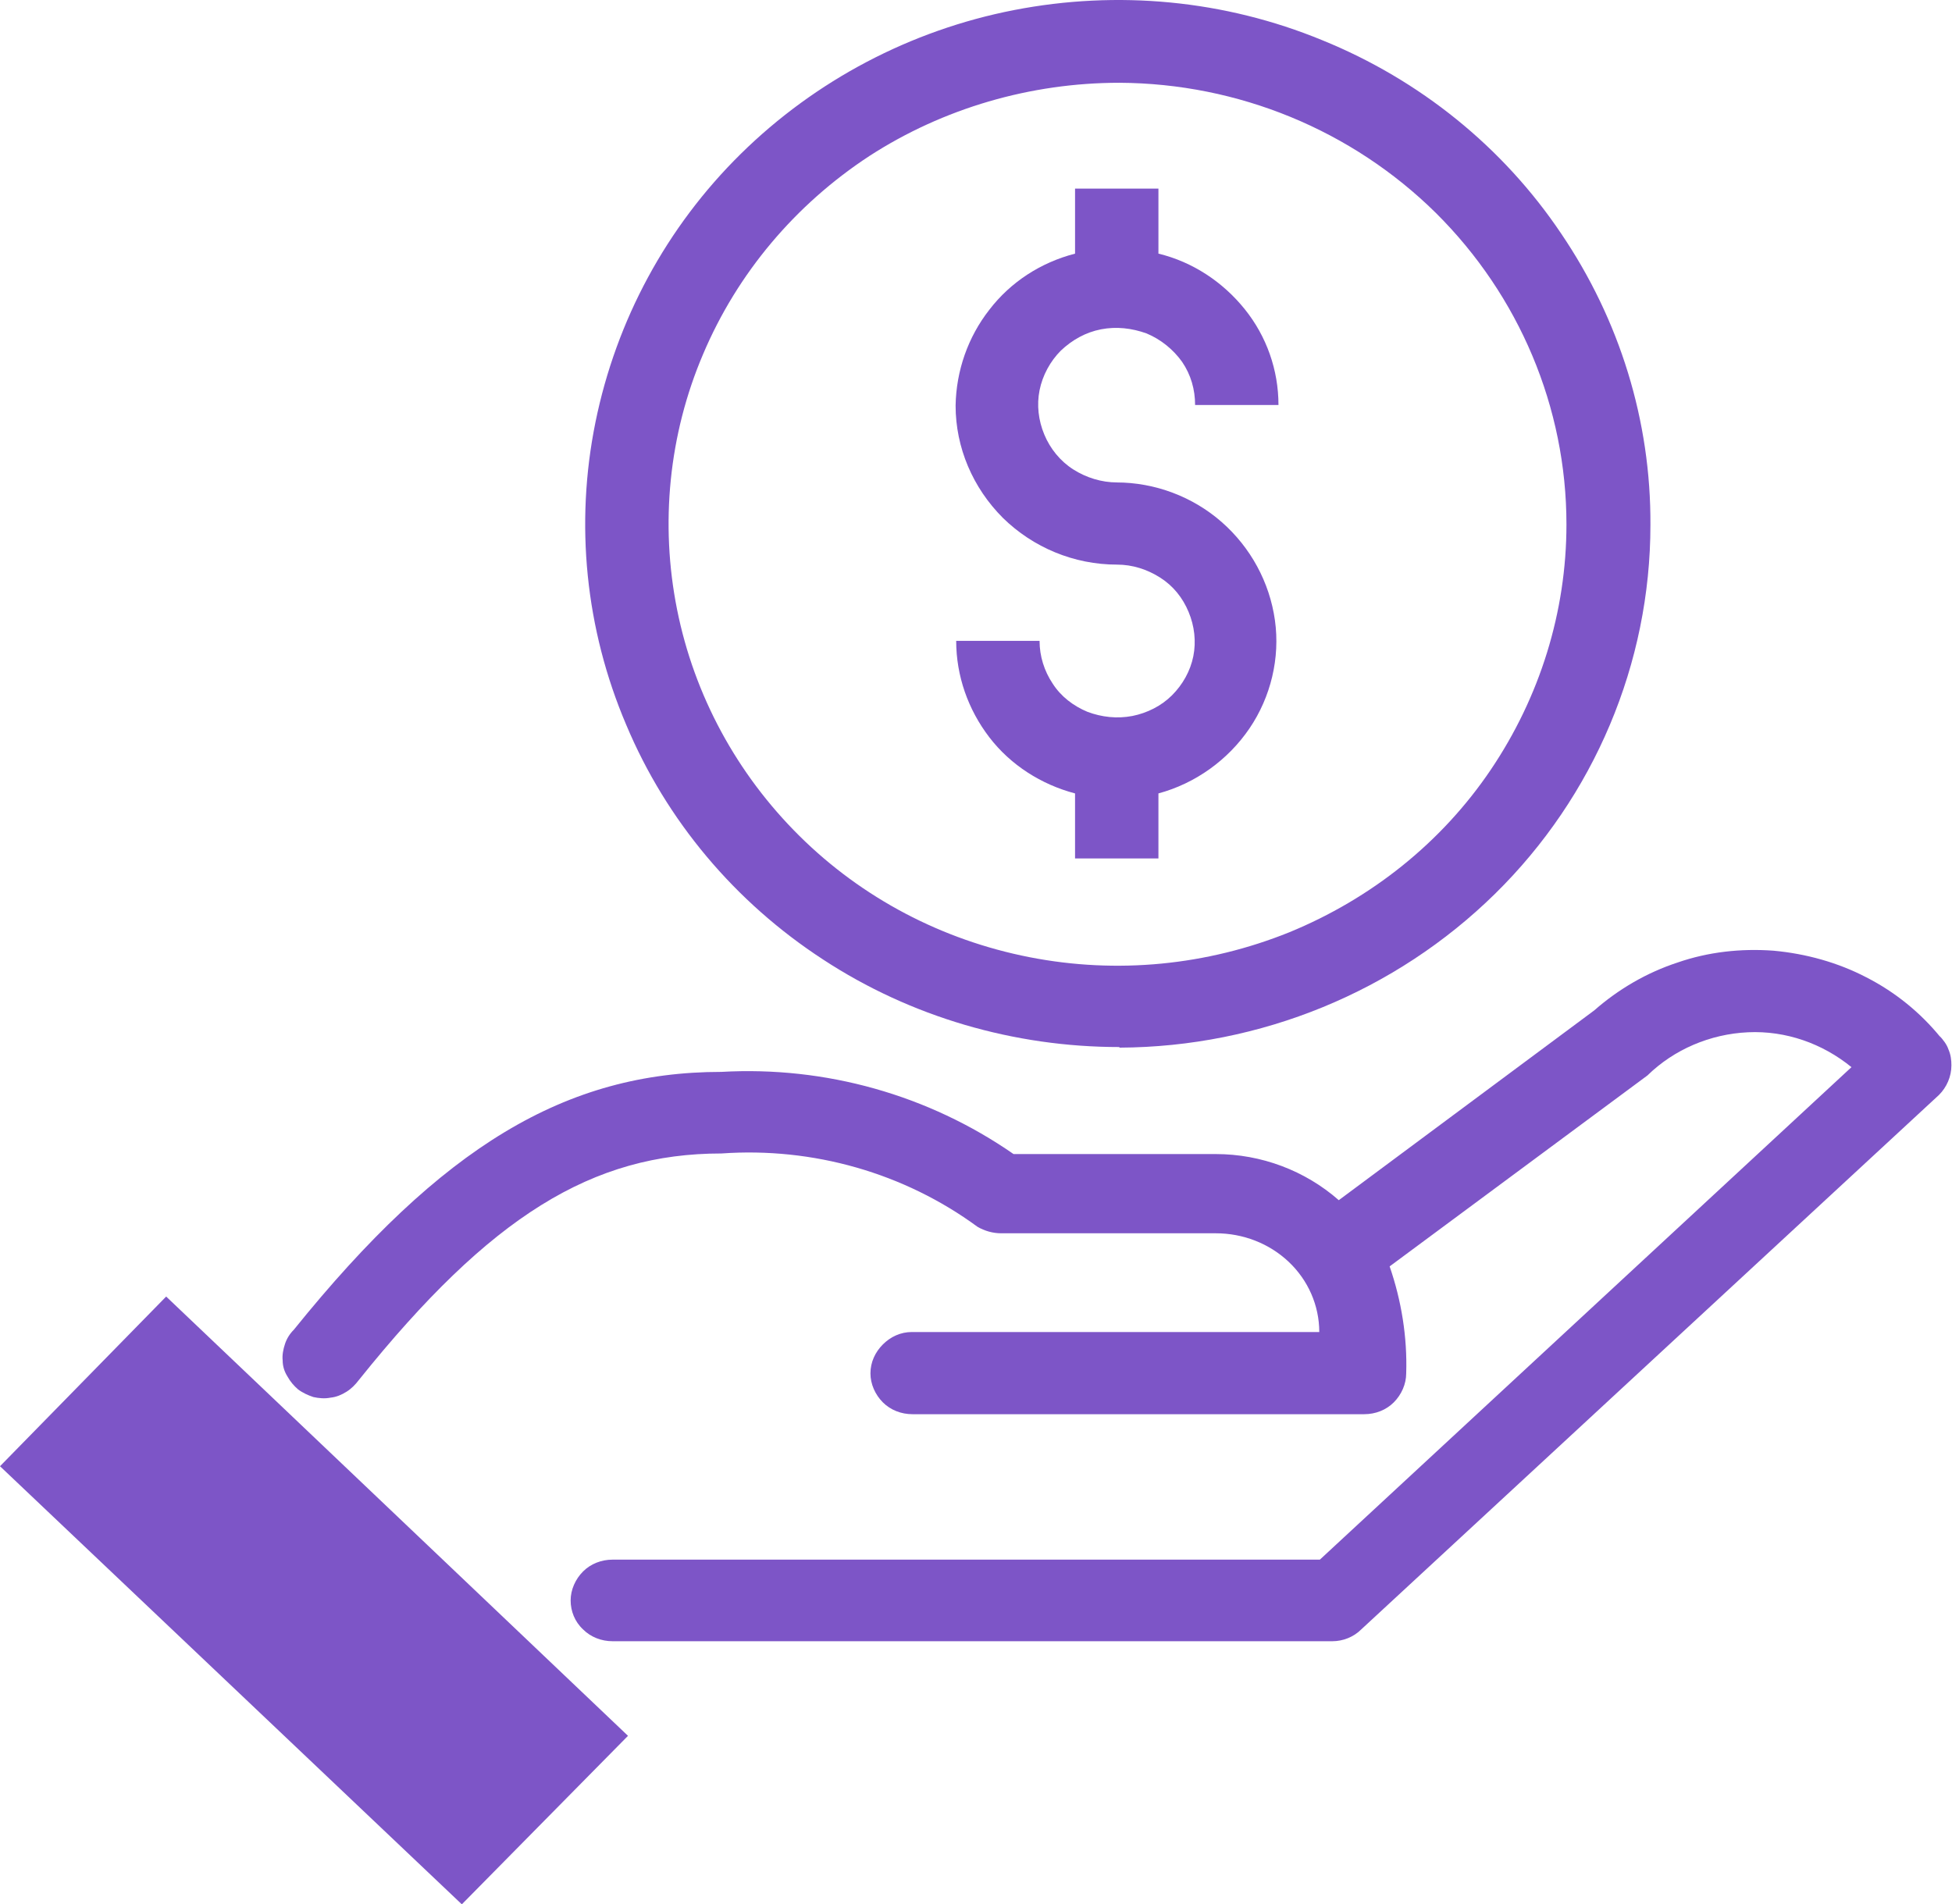 <?xml version="1.0" encoding="UTF-8"?><svg id="Layer_2" xmlns="http://www.w3.org/2000/svg" viewBox="0 0 33.01 32.21"><defs><style>.cls-1{fill:#7d55c7;}</style></defs><g id="Layer_1-2"><g><polyline class="cls-1" points="0 24.8 2.81 21.93 10.62 29.36 7.81 32.21"/><path class="cls-1" d="M18.93,1.4c-1.5,0-2.98,.43-4.23,1.24-1.25,.82-2.23,1.98-2.81,3.35-.58,1.36-.73,2.87-.44,4.32,.29,1.45,1.01,2.78,2.07,3.83,1.06,1.05,2.41,1.76,3.89,2.05,1.48,.29,3,.14,4.39-.42,1.39-.57,2.58-1.52,3.41-2.75s1.28-2.67,1.28-4.15c0-1.98-.8-3.87-2.21-5.27-1.42-1.4-3.34-2.19-5.35-2.2m0,16.31c-1.78,0-3.53-.51-5.01-1.48-1.49-.97-2.65-2.35-3.33-3.97-.69-1.62-.87-3.4-.52-5.12,.35-1.72,1.2-3.3,2.46-4.54,1.26-1.24,2.87-2.09,4.62-2.43,1.75-.34,3.56-.17,5.21,.51,1.65,.67,3.06,1.81,4.04,3.27,.99,1.46,1.52,3.17,1.51,4.93,0,2.34-.95,4.59-2.63,6.24s-3.96,2.59-6.35,2.6"/><path class="cls-1" d="M18.89,8.16c-.26,0-.52-.08-.74-.22-.22-.14-.39-.35-.49-.59-.1-.24-.13-.5-.08-.75,.05-.25,.18-.49,.36-.67,.19-.18,.42-.31,.68-.36,.26-.05,.52-.02,.77,.07,.24,.1,.45,.27,.6,.48,.15,.22,.22,.47,.22,.73h1.41c0-.59-.2-1.16-.57-1.62-.37-.46-.88-.8-1.46-.94v-1.1h-1.41v1.1c-.58,.15-1.09,.48-1.45,.95-.36,.46-.56,1.03-.57,1.62,0,.71,.29,1.39,.8,1.9,.51,.5,1.2,.79,1.93,.79,.26,0,.51,.08,.73,.22s.38,.34,.48,.58c.1,.24,.13,.5,.08,.75-.05,.25-.18,.48-.36,.66-.18,.18-.42,.3-.67,.35-.26,.05-.52,.02-.76-.07-.24-.1-.45-.26-.59-.48-.14-.21-.22-.46-.22-.72h-1.41c0,.59,.2,1.16,.56,1.63,.36,.47,.88,.8,1.45,.95v1.1h1.41v-1.1c.63-.17,1.18-.57,1.54-1.1s.52-1.19,.43-1.83c-.09-.64-.41-1.23-.9-1.66-.49-.43-1.13-.67-1.78-.67"/><path class="cls-1" d="M32.82,17.55c-.34-.42-.77-.77-1.26-1.02-.48-.25-1.02-.4-1.57-.45-.55-.04-1.1,.02-1.62,.2-.52,.17-1,.45-1.41,.81l-4.32,3.21c-.57-.5-1.31-.78-2.08-.78h-3.42c-1.44-1-3.18-1.49-4.94-1.39-2.63,0-4.73,1.26-7.23,4.36-.07,.07-.12,.15-.15,.24-.03,.09-.05,.19-.04,.28,0,.1,.03,.19,.08,.27,.05,.09,.11,.16,.18,.22,.08,.06,.17,.1,.26,.13,.09,.02,.19,.03,.29,.01,.1-.01,.19-.05,.27-.1,.08-.05,.15-.12,.21-.2,2.23-2.78,3.95-3.83,6.13-3.83,1.55-.11,3.09,.33,4.33,1.24,.12,.07,.26,.11,.4,.11h3.63c.46,0,.9,.17,1.23,.48,.33,.31,.52,.74,.52,1.19h-6.89c-.19,0-.36,.08-.49,.21-.13,.13-.21,.3-.21,.49,0,.18,.08,.36,.21,.49,.13,.13,.31,.2,.5,.2h7.64c.19,0,.37-.07,.5-.2s.21-.31,.21-.49c.02-.61-.08-1.23-.28-1.81l4.36-3.23c.45-.44,1.06-.7,1.7-.73,.64-.03,1.26,.19,1.75,.59l-8.99,8.33H10.36c-.19,0-.37,.07-.5,.2-.13,.13-.21,.31-.21,.49s.07,.36,.21,.49c.13,.13,.31,.2,.5,.2h12.17c.18,0,.36-.07,.49-.2l9.77-9.04c.13-.13,.21-.31,.21-.5,0-.09-.01-.18-.05-.27-.03-.09-.09-.16-.15-.23"/></g></g></svg>